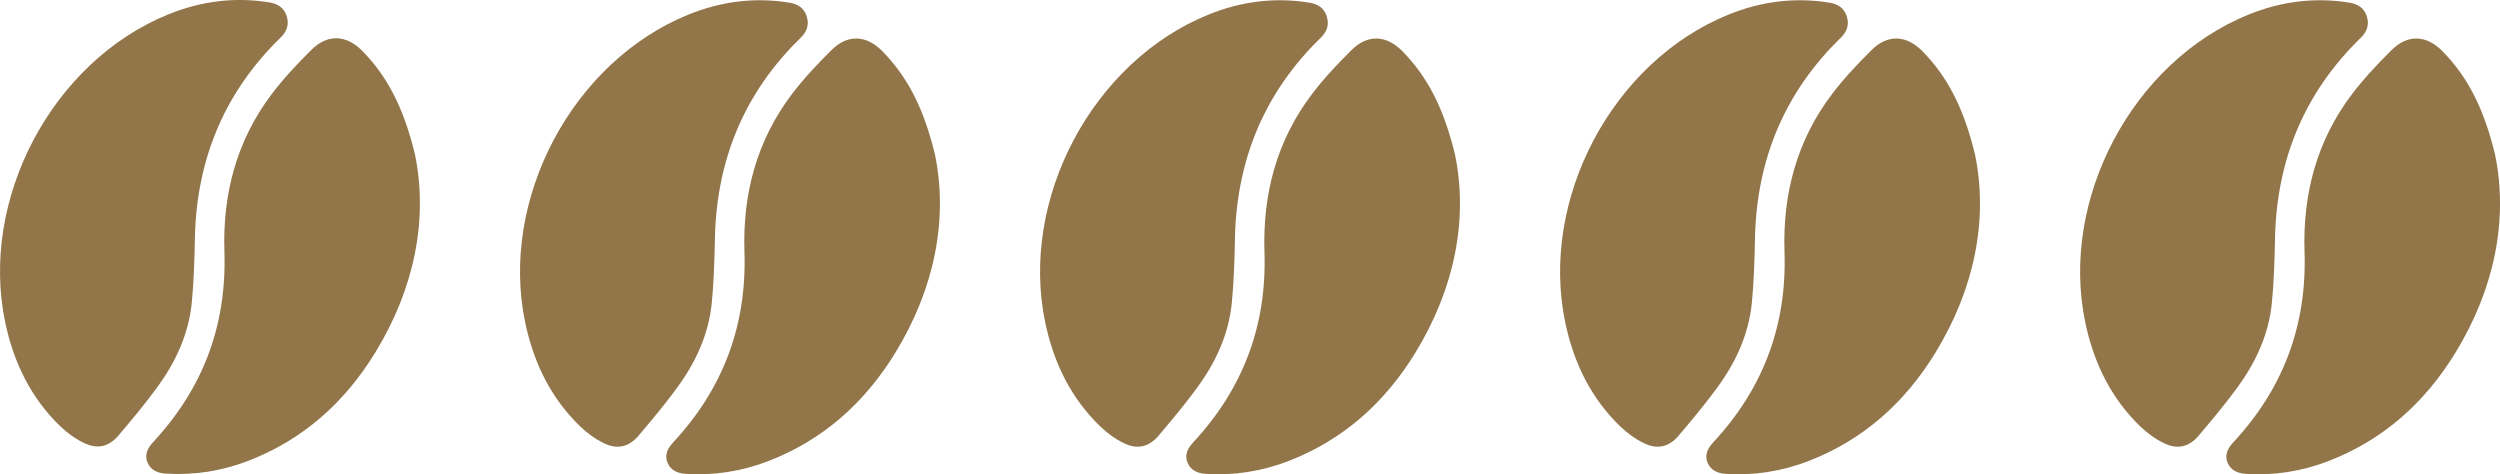 <?xml version="1.0" encoding="UTF-8"?>
<svg id="Laag_2" data-name="Laag 2" xmlns="http://www.w3.org/2000/svg" viewBox="0 0 1057.63 200.64">
  <g id="Layer_1" data-name="Layer 1">
    <g>
      <path d="m82.44,100.81c.7-33.22,12.38-61.7,36.31-84.96,2.61-2.53,3.68-5.53,2.52-9.08-1.16-3.57-3.79-5.18-7.41-5.77-14.66-2.36-28.88-.49-42.5,5.02C22.09,25.91-8.78,84.37,2.23,136.49c3.56,16.82,10.76,31.78,23.25,43.82,2.94,2.84,6.44,5.37,10.12,7.13,5.72,2.73,10.52,1.52,14.6-3.29,5.65-6.68,11.28-13.4,16.43-20.46,7.71-10.58,13.15-22.32,14.48-35.47.92-9.09,1.16-18.27,1.35-27.42Z" fill="#927549" fill-rule="evenodd"/>
      <path d="m70.57,200.39c11.83.68,23.27-1.14,34.32-5.38,23.34-8.97,40.97-24.81,53.88-45.89,16.56-27.05,22.39-56.23,16.81-83.67-4.58-19.01-11.22-32.58-22.2-43.81-6.78-6.94-14.73-7.39-21.59-.59-5.9,5.85-11.68,11.96-16.7,18.57-14.98,19.72-20.96,42.41-20.15,66.89,1.03,31.05-9.01,57.78-30.11,80.47-2.26,2.43-3.87,5.3-2.42,8.71,1.49,3.48,4.61,4.51,8.16,4.71Z" fill="#927549" fill-rule="evenodd"/>
    </g>
    <g>
      <path d="m302.44,100.92c.7-33.22,12.38-61.7,36.31-84.96,2.61-2.53,3.68-5.53,2.52-9.08-1.16-3.57-3.79-5.18-7.41-5.77-14.66-2.36-28.88-.49-42.5,5.02-49.27,19.9-80.14,78.36-69.14,130.47,3.56,16.82,10.76,31.78,23.25,43.82,2.94,2.84,6.44,5.37,10.12,7.13,5.72,2.73,10.52,1.52,14.6-3.29,5.65-6.68,11.28-13.4,16.43-20.46,7.71-10.58,13.15-22.32,14.48-35.47.92-9.09,1.16-18.27,1.35-27.42Z" fill="#927549" fill-rule="evenodd"/>
      <path d="m290.57,200.5c11.83.68,23.27-1.14,34.32-5.38,23.34-8.97,40.97-24.81,53.88-45.89,16.56-27.05,22.39-56.23,16.81-83.67-4.58-19.01-11.22-32.58-22.2-43.81-6.78-6.94-14.73-7.39-21.59-.59-5.9,5.85-11.68,11.96-16.7,18.57-14.98,19.72-20.96,42.41-20.15,66.89,1.03,31.05-9.01,57.78-30.11,80.47-2.26,2.43-3.87,5.3-2.42,8.71,1.49,3.48,4.61,4.51,8.16,4.71Z" fill="#927549" fill-rule="evenodd"/>
    </g>
    <g>
      <path d="m522.44,100.92c.7-33.22,12.38-61.7,36.31-84.96,2.61-2.53,3.68-5.53,2.52-9.08-1.16-3.57-3.79-5.18-7.41-5.77-14.66-2.36-28.88-.49-42.5,5.02-49.27,19.9-80.14,78.36-69.14,130.47,3.56,16.82,10.76,31.78,23.25,43.82,2.94,2.84,6.44,5.37,10.12,7.13,5.72,2.73,10.52,1.52,14.6-3.29,5.65-6.68,11.28-13.4,16.43-20.46,7.71-10.58,13.15-22.32,14.48-35.47.92-9.09,1.16-18.27,1.35-27.42Z" fill="#927549" fill-rule="evenodd"/>
      <path d="m510.57,200.5c11.83.68,23.27-1.14,34.32-5.38,23.34-8.97,40.97-24.81,53.88-45.89,16.56-27.05,22.39-56.23,16.81-83.67-4.58-19.01-11.22-32.58-22.2-43.81-6.78-6.94-14.73-7.39-21.59-.59-5.9,5.85-11.68,11.96-16.7,18.57-14.98,19.72-20.96,42.41-20.15,66.89,1.03,31.05-9.01,57.78-30.11,80.47-2.26,2.43-3.87,5.3-2.42,8.71,1.49,3.48,4.61,4.51,8.16,4.71Z" fill="#927549" fill-rule="evenodd"/>
    </g>
    <g>
      <path d="m742.44,100.92c.7-33.22,12.38-61.7,36.31-84.96,2.61-2.53,3.68-5.53,2.52-9.08-1.16-3.57-3.79-5.18-7.41-5.77-14.66-2.36-28.88-.49-42.5,5.02-49.27,19.9-80.14,78.36-69.14,130.47,3.56,16.82,10.76,31.78,23.25,43.82,2.94,2.84,6.44,5.37,10.12,7.13,5.72,2.73,10.52,1.52,14.6-3.29,5.65-6.68,11.28-13.4,16.43-20.46,7.71-10.58,13.15-22.32,14.48-35.47.92-9.09,1.16-18.27,1.35-27.42Z" fill="#927549" fill-rule="evenodd"/>
      <path d="m730.57,200.5c11.83.68,23.27-1.14,34.32-5.38,23.34-8.97,40.97-24.81,53.88-45.89,16.56-27.05,22.39-56.23,16.81-83.67-4.58-19.01-11.22-32.58-22.2-43.81-6.78-6.94-14.73-7.39-21.59-.59-5.9,5.85-11.68,11.96-16.7,18.57-14.98,19.72-20.96,42.41-20.15,66.89,1.03,31.05-9.01,57.78-30.11,80.47-2.26,2.43-3.87,5.3-2.42,8.71,1.49,3.48,4.61,4.51,8.16,4.71Z" fill="#927549" fill-rule="evenodd"/>
    </g>
    <g>
      <path d="m962.44,100.92c.7-33.22,12.38-61.7,36.31-84.96,2.61-2.53,3.68-5.53,2.52-9.08-1.16-3.57-3.79-5.18-7.41-5.77-14.66-2.36-28.88-.49-42.5,5.02-49.27,19.9-80.14,78.36-69.14,130.47,3.56,16.82,10.76,31.78,23.25,43.82,2.94,2.84,6.44,5.37,10.12,7.13,5.72,2.73,10.52,1.52,14.6-3.29,5.65-6.68,11.28-13.4,16.43-20.46,7.71-10.58,13.15-22.32,14.48-35.47.92-9.09,1.16-18.27,1.35-27.42Z" fill="#927549" fill-rule="evenodd"/>
      <path d="m950.57,200.5c11.83.68,23.27-1.14,34.32-5.38,23.34-8.97,40.97-24.81,53.88-45.89,16.56-27.05,22.39-56.23,16.81-83.67-4.58-19.01-11.22-32.58-22.2-43.81-6.78-6.94-14.73-7.39-21.59-.59-5.9,5.85-11.68,11.96-16.7,18.57-14.98,19.72-20.96,42.41-20.15,66.89,1.03,31.05-9.01,57.78-30.11,80.47-2.26,2.43-3.87,5.3-2.42,8.71,1.49,3.48,4.61,4.51,8.16,4.71Z" fill="#927549" fill-rule="evenodd"/>
    </g>
  </g>
</svg>